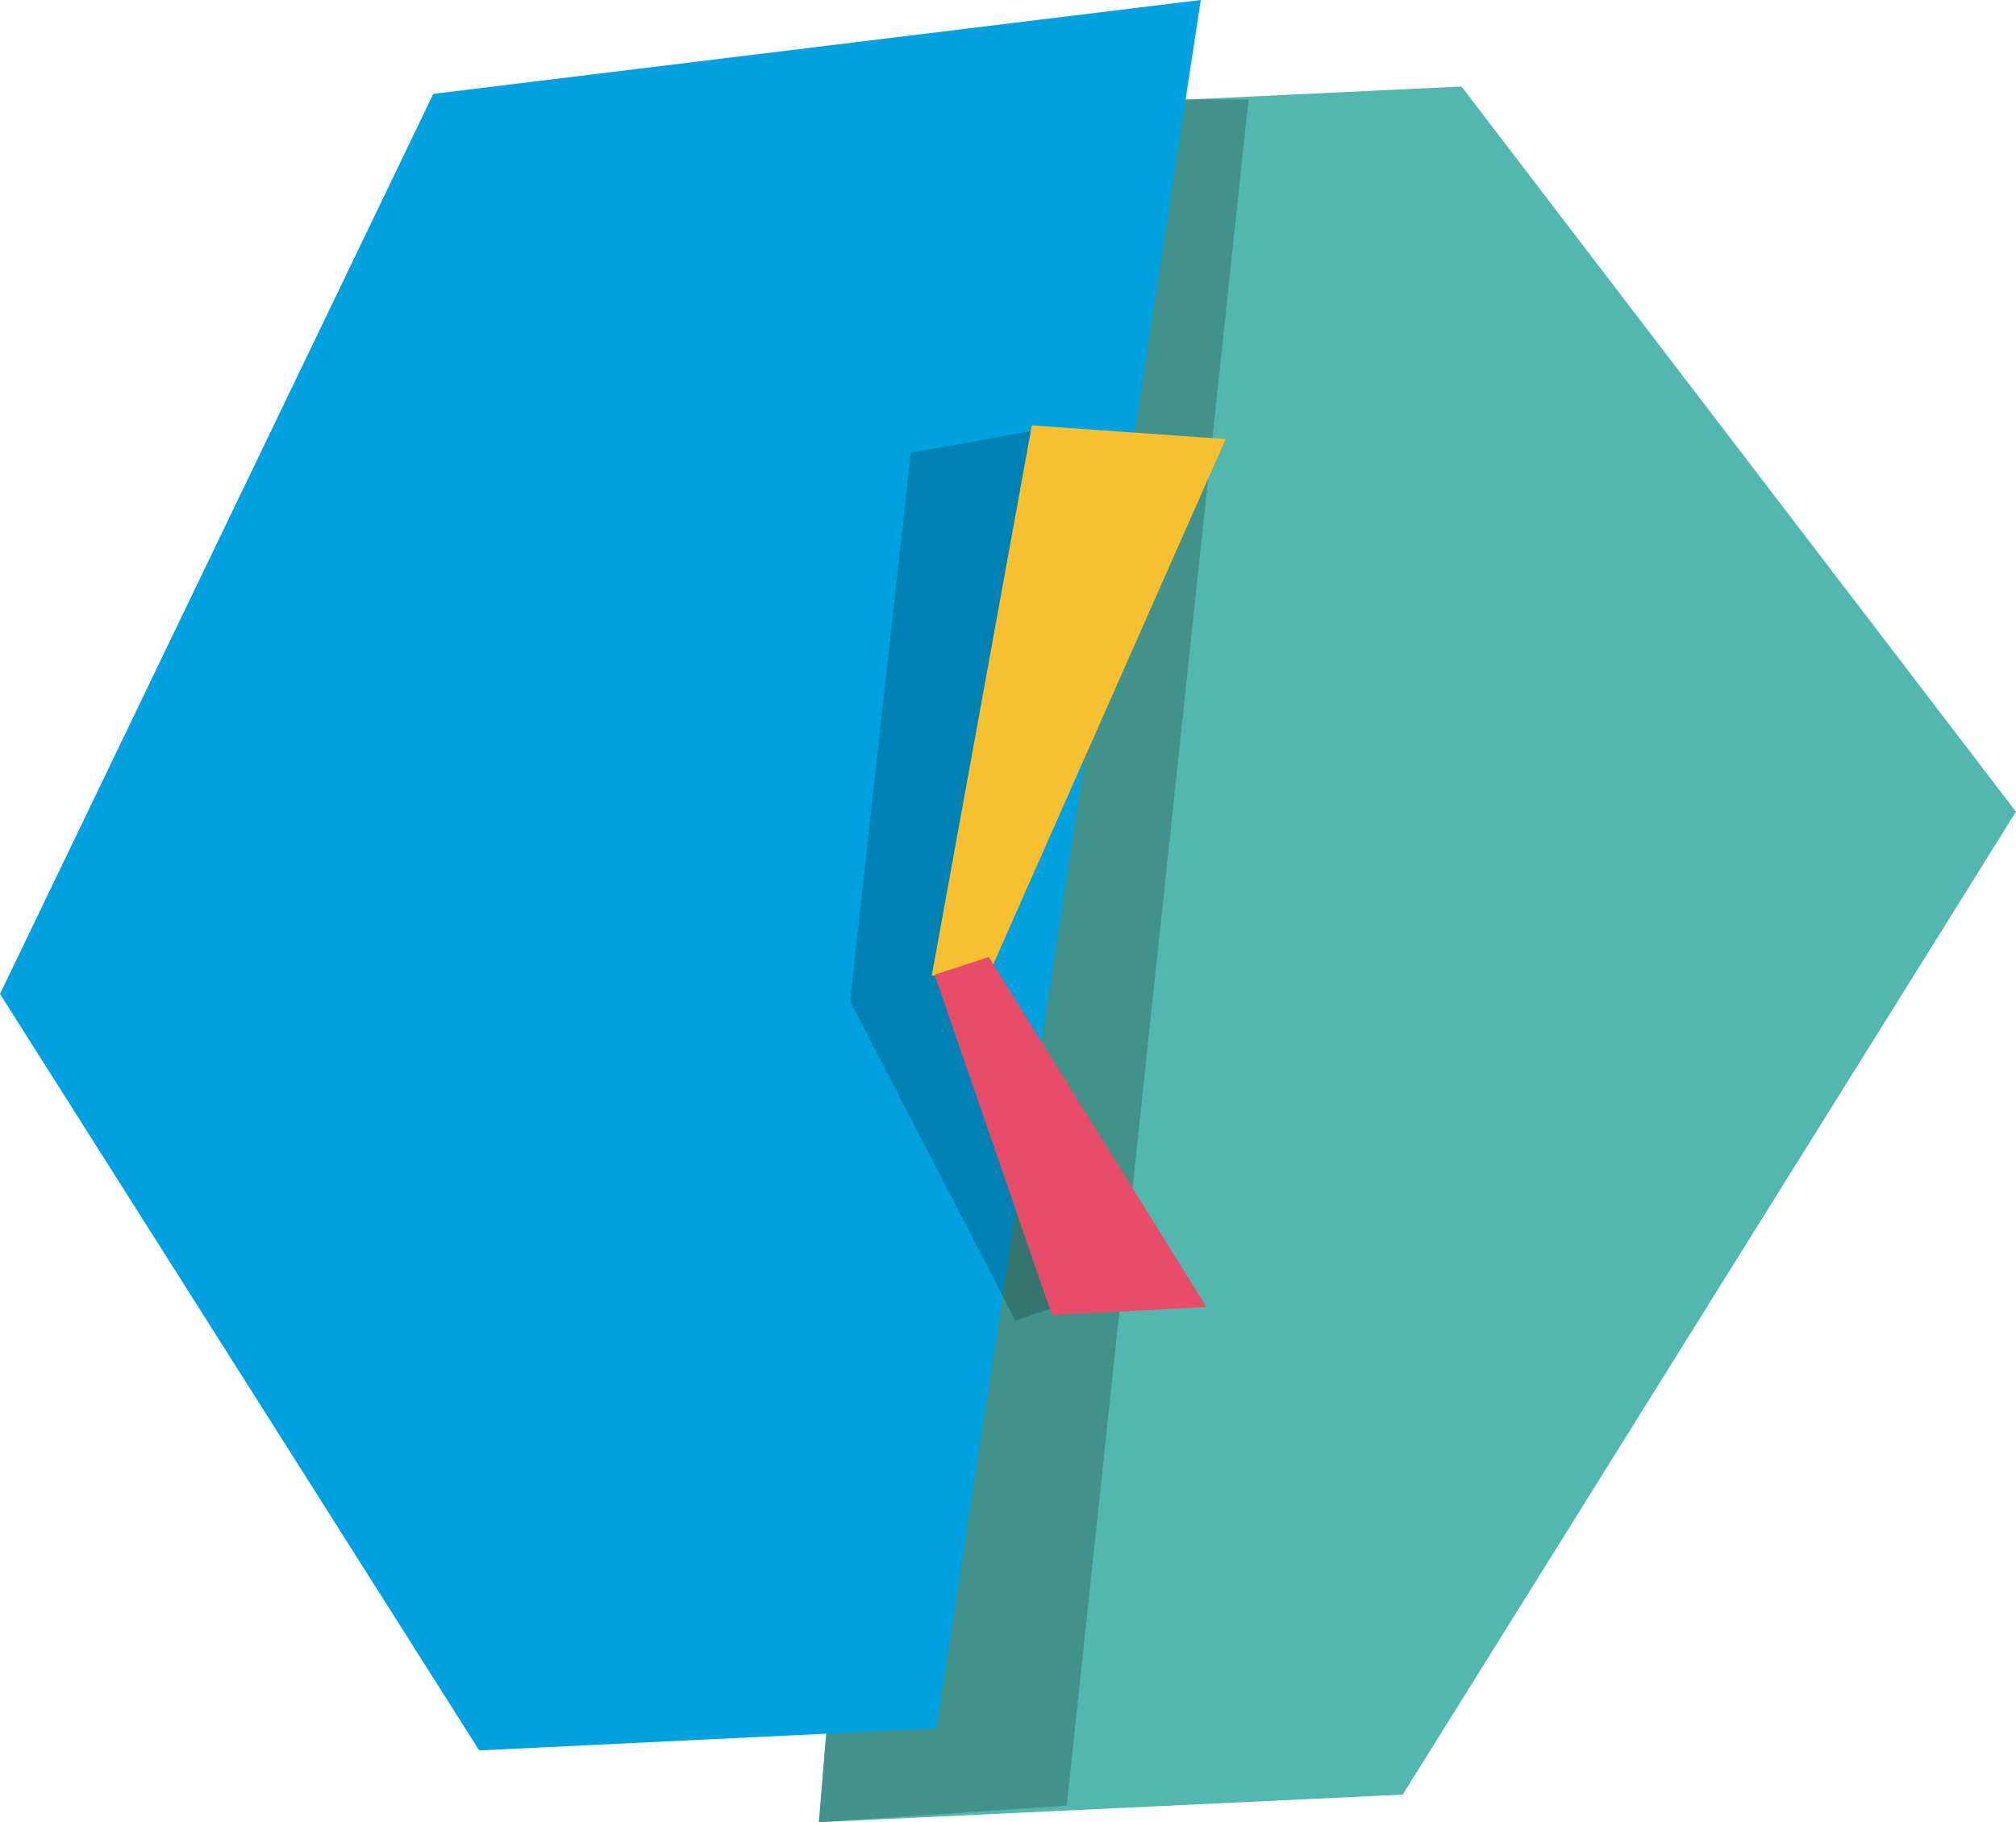 <?xml version="1.0" encoding="UTF-8"?>
<svg width="146px" height="132px" viewBox="0 0 146 132" version="1.1" xmlns="http://www.w3.org/2000/svg" xmlns:xlink="http://www.w3.org/1999/xlink">
    <!-- Generator: Sketch 52.3 (67297) - http://www.bohemiancoding.com/sketch -->
    <title>Group 9</title>
    <desc>Created with Sketch.</desc>
    <g id="Page-1" stroke="none" stroke-width="1" fill="none" fill-rule="evenodd">
        <g id="Needs" transform="translate(-971, -3405)">
            <g id="Group-9" transform="translate(971, 3405)">
                <polygon id="Fill-1" fill="#53B7AF" points="69.41 8 59.303 132 101.588 130 145.999 58.799 105.844 6.267"></polygon>
                <polygon id="Fill-2" fill-opacity="0.2" fill="#000000" points="90.419 7.2 77.255 130.8 59.304 132 59.836 125.6 66.617 124 85.765 7.2"></polygon>
                <polygon id="Fill-4" fill="#00A1E0" points="31.38 6.8 -7.97814208e-05 72 34.705 126.8 67.814 125.2 86.962 0"></polygon>
                <polygon id="Fill-5" fill-opacity="0.2" fill="#000000" points="74.861 31.2 65.953 32.8 61.563 72.521 73.537 95.667 79.971 93.412 69.011 70.934"></polygon>
                <polygon id="Fill-7" fill="#F8C030" points="88.765 31.805 71.474 70.897 67.48 70.669 74.725 30.814"></polygon>
                <polygon id="Fill-8" fill="#E74D68" points="67.683 70.607 76.187 95.271 87.37 94.673 71.608 69.325"></polygon>
            </g>
        </g>
    </g>
</svg>